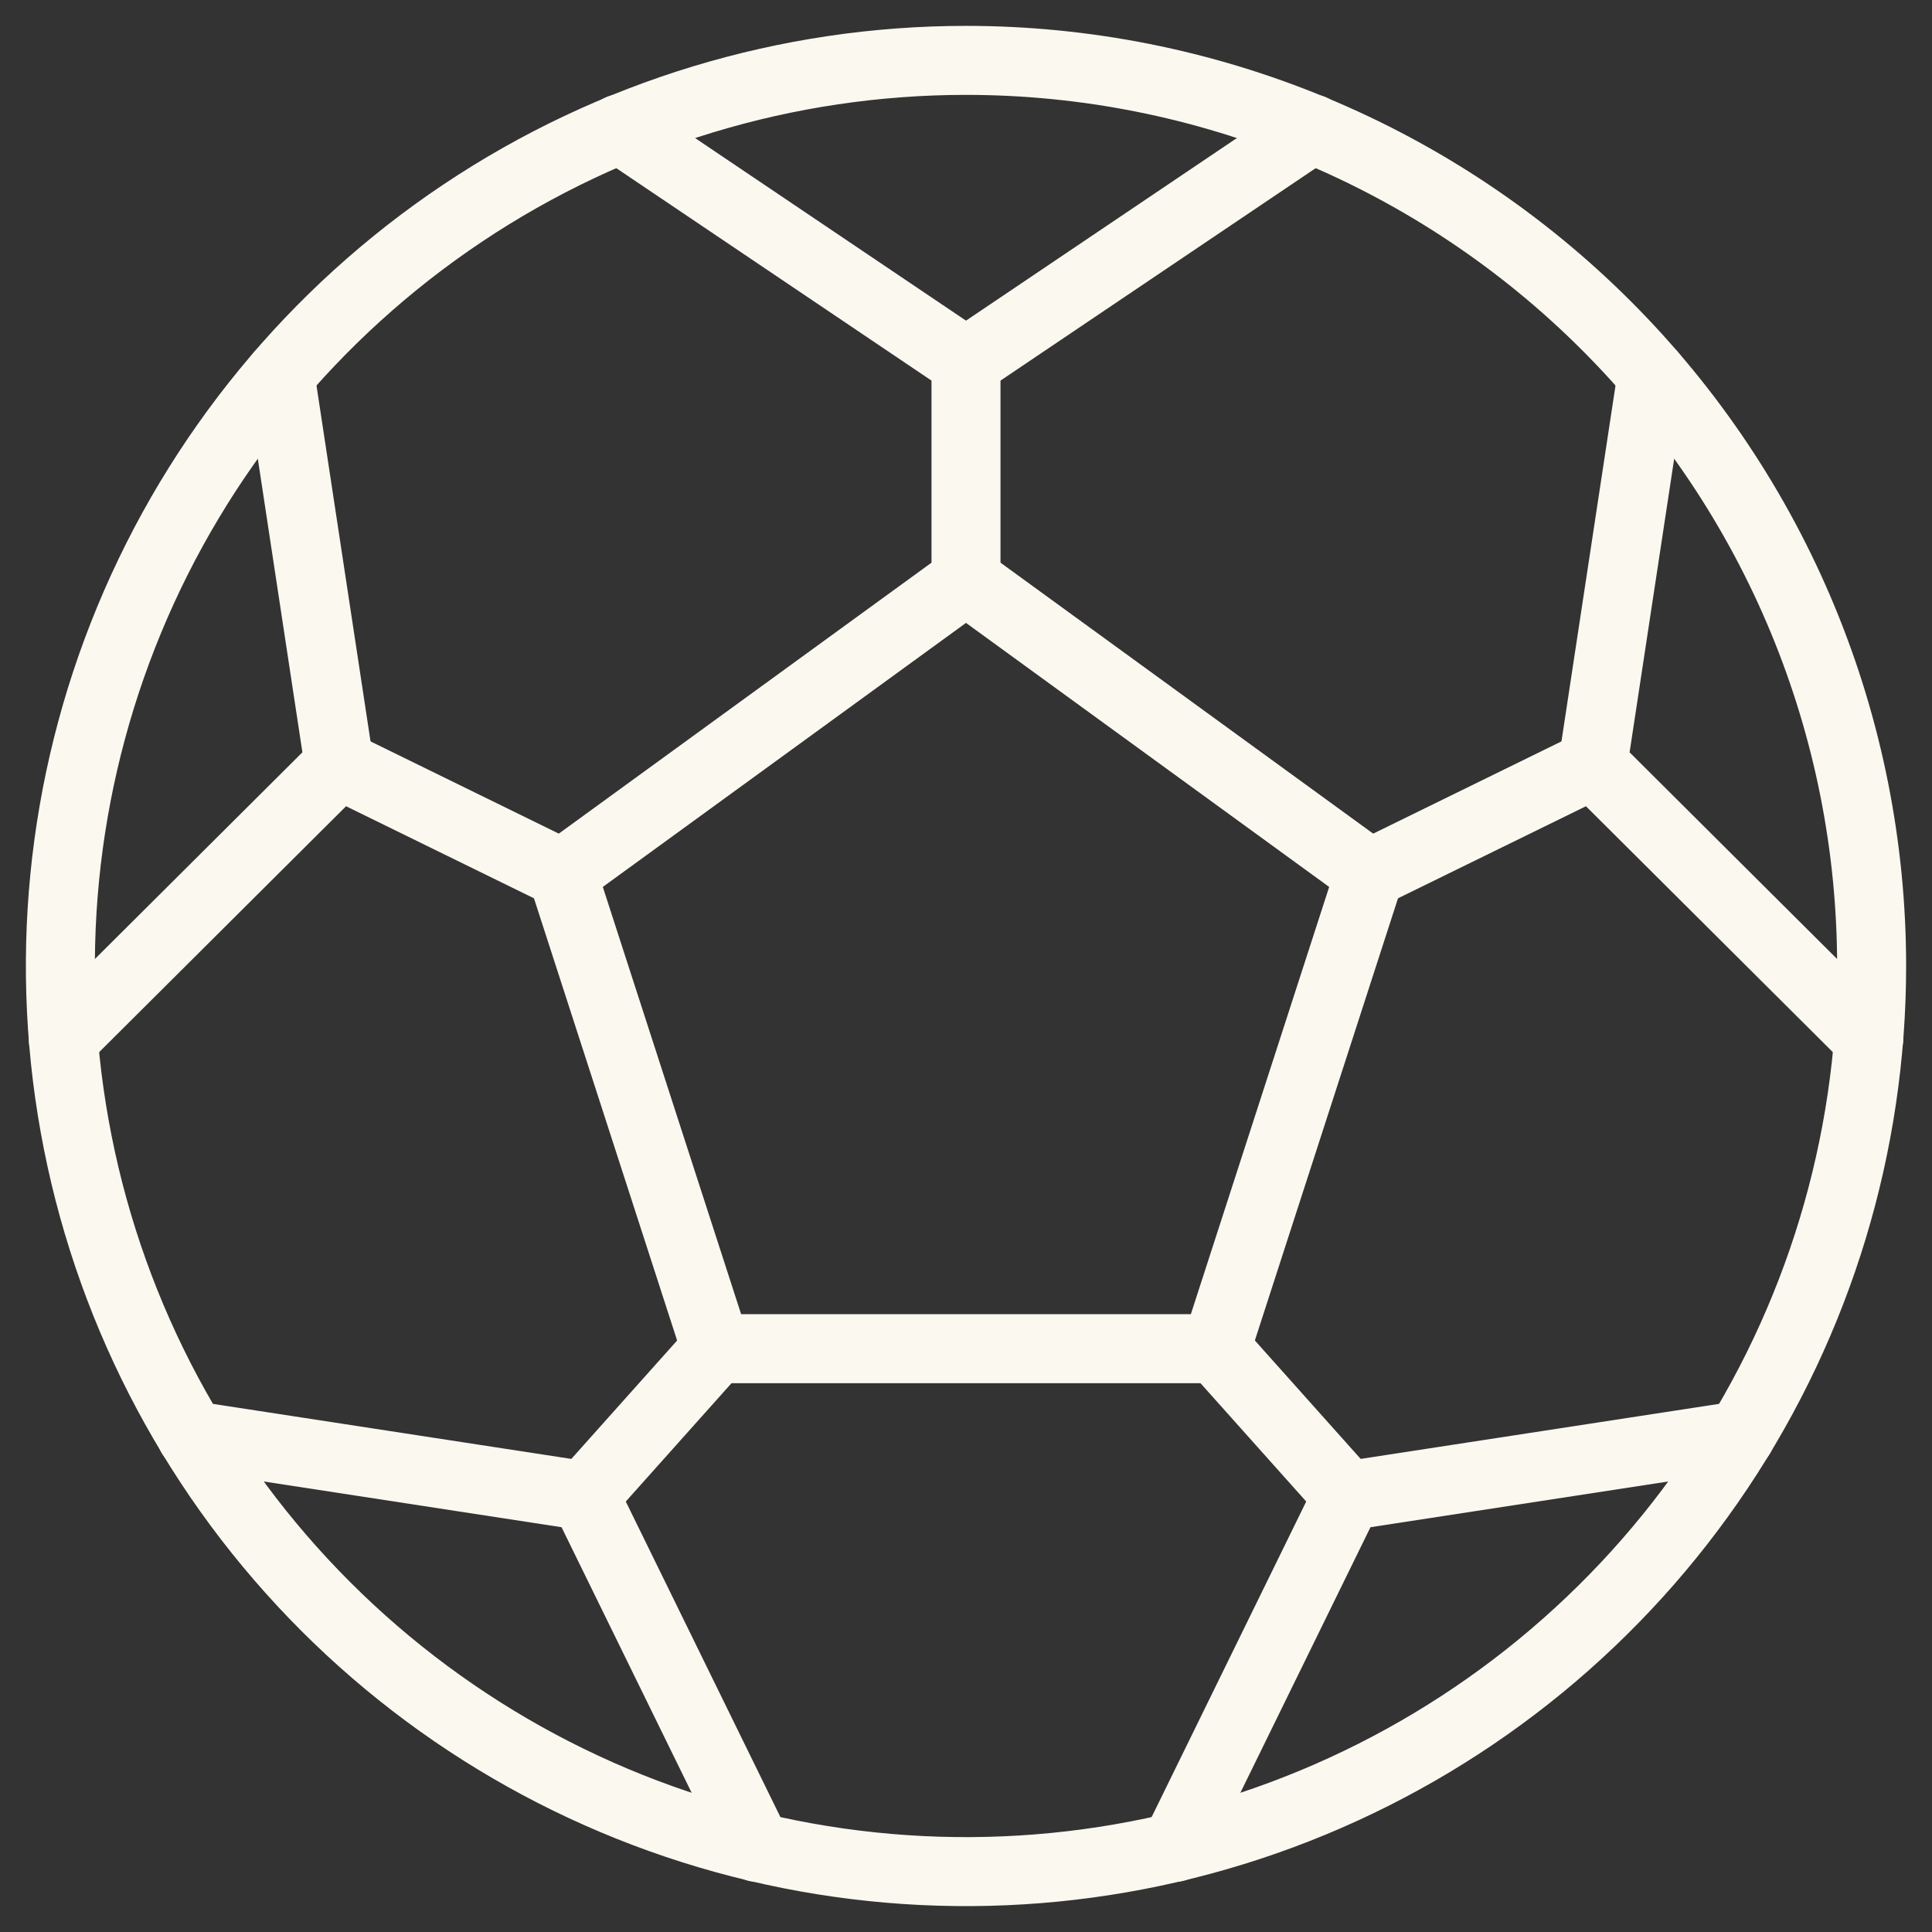 <svg width="84" height="84" viewBox="0 0 84 84" fill="none" xmlns="http://www.w3.org/2000/svg">
<rect x="0" y="0" width="84" height="84" fill="#333333" stroke="none"/>
<path d="M42 2.625C34.212 2.625 26.6 4.934 20.124 9.261C13.649 13.588 8.602 19.737 5.622 26.932C2.642 34.127 1.862 42.044 3.382 49.682C4.901 57.32 8.651 64.336 14.158 69.842C19.664 75.349 26.68 79.099 34.318 80.618C41.956 82.138 49.873 81.358 57.068 78.378C64.263 75.398 70.413 70.351 74.739 63.876C79.066 57.4 81.375 49.788 81.375 42C81.375 36.829 80.357 31.709 78.378 26.932C76.399 22.155 73.499 17.814 69.842 14.158C66.186 10.501 61.845 7.601 57.068 5.622C52.291 3.643 47.171 2.625 42 2.625V2.625Z" stroke="#FBF8F0" stroke-width="3" stroke-linecap="round" stroke-linejoin="round"/>
<path d="M31.132 58.639L24.447 37.989L42 25.228L59.552 37.989L52.867 58.639H31.132Z" stroke="#FBF8F0" stroke-width="3" stroke-linecap="round" stroke-linejoin="round"/>
<path d="M57.053 5.604L42 15.75L26.946 5.604" stroke="#FBF8F0" stroke-width="3" stroke-linecap="round" stroke-linejoin="round"/>
<path d="M51.097 80.318L58.583 65.037L75.677 62.412" stroke="#FBF8F0" stroke-width="3" stroke-linecap="round" stroke-linejoin="round"/>
<path d="M81.249 45.182L69.255 33.236L71.827 16.3" stroke="#FBF8F0" stroke-width="3" stroke-linecap="round" stroke-linejoin="round"/>
<path d="M42 15.75V25.228" stroke="#FBF8F0" stroke-width="3" stroke-linecap="round" stroke-linejoin="round"/>
<path d="M59.553 37.989L69.255 33.236" stroke="#FBF8F0" stroke-width="3" stroke-linecap="round" stroke-linejoin="round"/>
<path d="M2.751 45.182L14.745 33.236L12.173 16.3" stroke="#FBF8F0" stroke-width="3" stroke-linecap="round" stroke-linejoin="round"/>
<path d="M24.447 37.989L14.745 33.236" stroke="#FBF8F0" stroke-width="3" stroke-linecap="round" stroke-linejoin="round"/>
<path d="M52.867 58.639L58.583 65.037" stroke="#FBF8F0" stroke-width="3" stroke-linecap="round" stroke-linejoin="round"/>
<path d="M32.904 80.318L25.417 65.037L8.323 62.412" stroke="#FBF8F0" stroke-width="3" stroke-linecap="round" stroke-linejoin="round"/>
<path d="M31.133 58.639L25.417 65.037" stroke="#FBF8F0" stroke-width="3" stroke-linecap="round" stroke-linejoin="round"/>
</svg>

